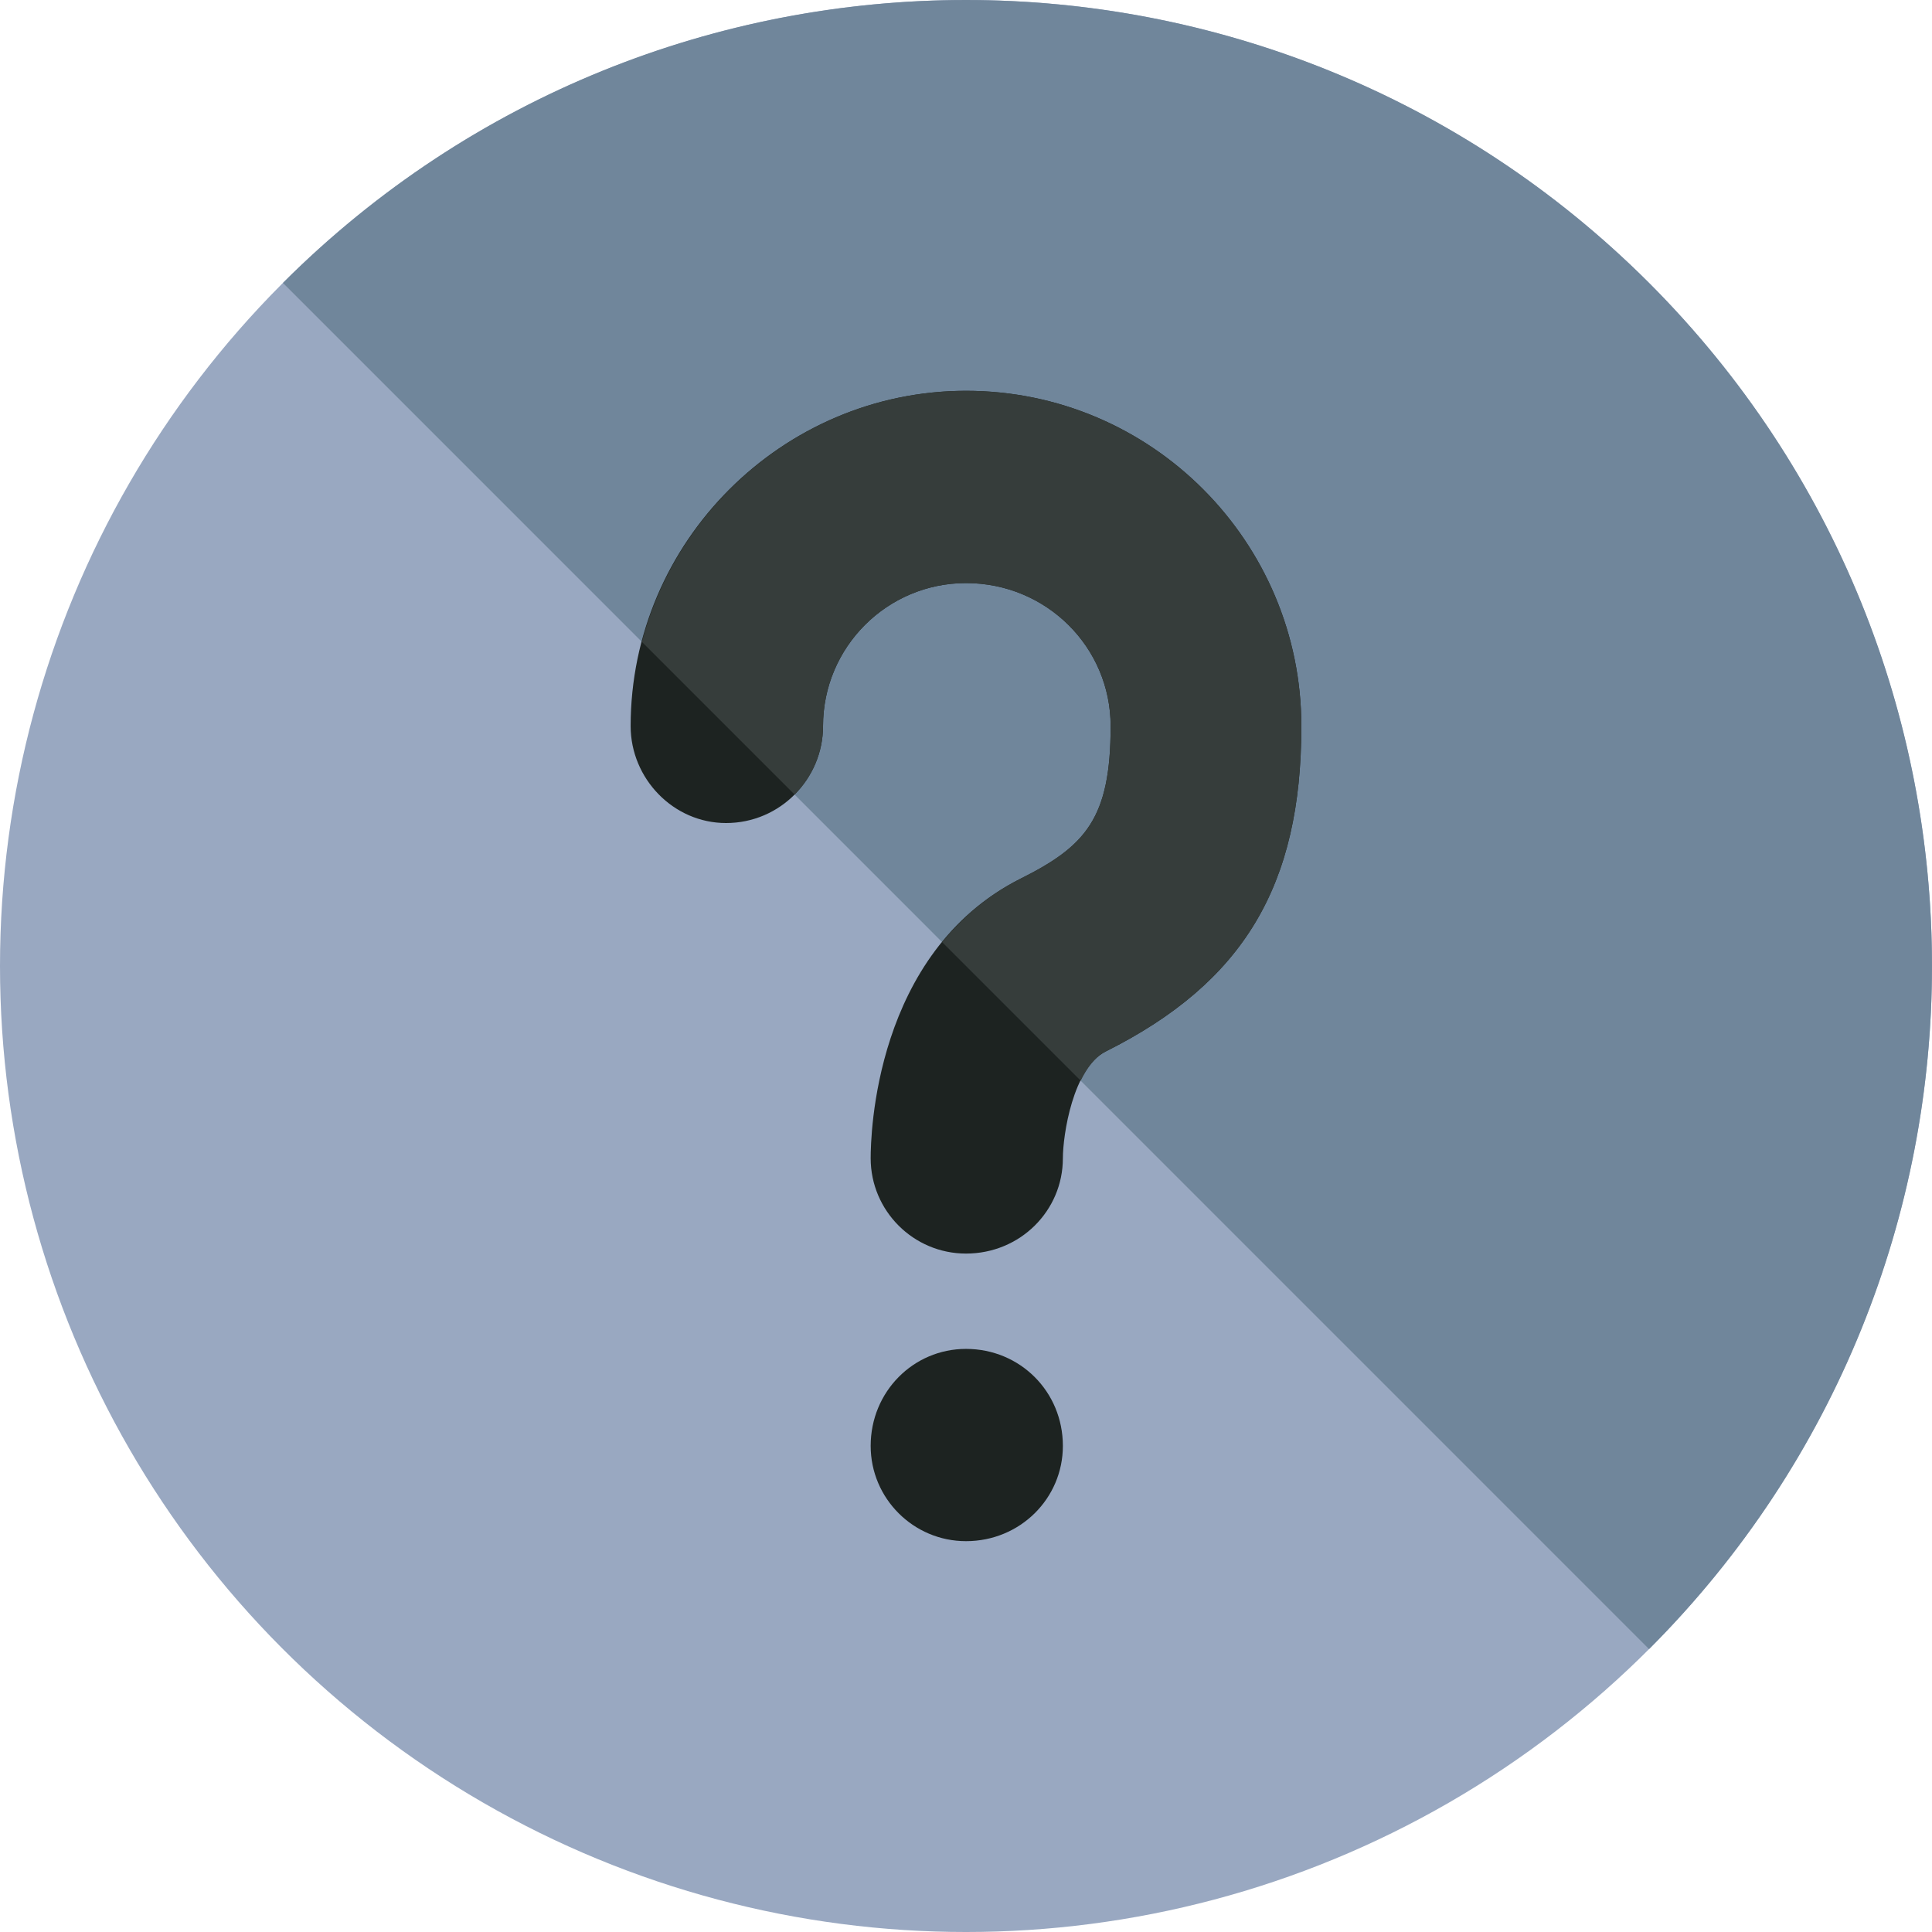 <?xml version="1.0" encoding="iso-8859-1"?>
<!-- Generator: Adobe Illustrator 19.0.0, SVG Export Plug-In . SVG Version: 6.00 Build 0)  -->
<svg version="1.1" id="Layer_1" xmlns="http://www.w3.org/2000/svg" xmlns:xlink="http://www.w3.org/1999/xlink" x="0px" y="0px"
	 viewBox="0 0 504.123 504.123" style="enable-background:new 0 0 504.123 504.123;" xml:space="preserve">
<circle style="fill:#99A8C1;" cx="252.062" cy="252.062" r="252.062"/>
<path style="fill:#70869B;" d="M73.83,73.823c98.43-98.43,258.032-98.43,356.462,0c98.43,98.438,98.446,258.032,0,356.478"/>
<path style="fill:#1D2321;" d="M339.566,189.472c0,41.582-15.045,66.859-51.042,84.89c-8.57,4.293-11.185,21.858-11.185,27.861
	c0,13.706-11.154,24.875-25.277,24.875c-13.722,0-24.875-11.169-24.875-24.875c0-5.585,0.859-53.618,38.999-72.893
	c17.187-8.554,23.615-15.864,23.615-39.865c0-20.598-16.754-37.321-37.738-37.321c-20.598,0-37.305,16.723-37.305,37.321
	c0,13.706-11.138,25.293-25.309,25.293c-13.737,0-24.891-11.587-24.891-25.293c0-48.049,39.495-87.489,87.505-87.489
	C300.505,101.975,339.566,141.422,339.566,189.472z M277.339,377.281c0,13.706-11.154,24.86-25.277,24.86
	c-13.722,0-24.875-11.154-24.875-24.86c0-14.155,11.154-25.309,24.875-25.309C266.185,351.98,277.339,363.134,277.339,377.281z"/>
<path style="fill:#363D3B;" d="M252.062,101.975c-40.424,0-74.705,28.002-84.567,65.512l39.834,39.834
	c4.6-4.616,7.428-10.965,7.428-17.857c0-20.598,16.707-37.321,37.305-37.321c20.984,0,37.738,16.723,37.738,37.321
	c0,24.001-6.428,31.311-23.615,39.865c-8.539,4.317-15.132,10.114-20.338,16.518l36.139,36.139c1.646-3.356,3.749-6.223,6.538-7.625
	c35.998-18.03,51.042-43.307,51.042-84.89C339.566,141.422,300.505,101.975,252.062,101.975z"/>
<g>
</g>
<g>
</g>
<g>
</g>
<g>
</g>
<g>
</g>
<g>
</g>
<g>
</g>
<g>
</g>
<g>
</g>
<g>
</g>
<g>
</g>
<g>
</g>
<g>
</g>
<g>
</g>
<g>
</g>
</svg>
